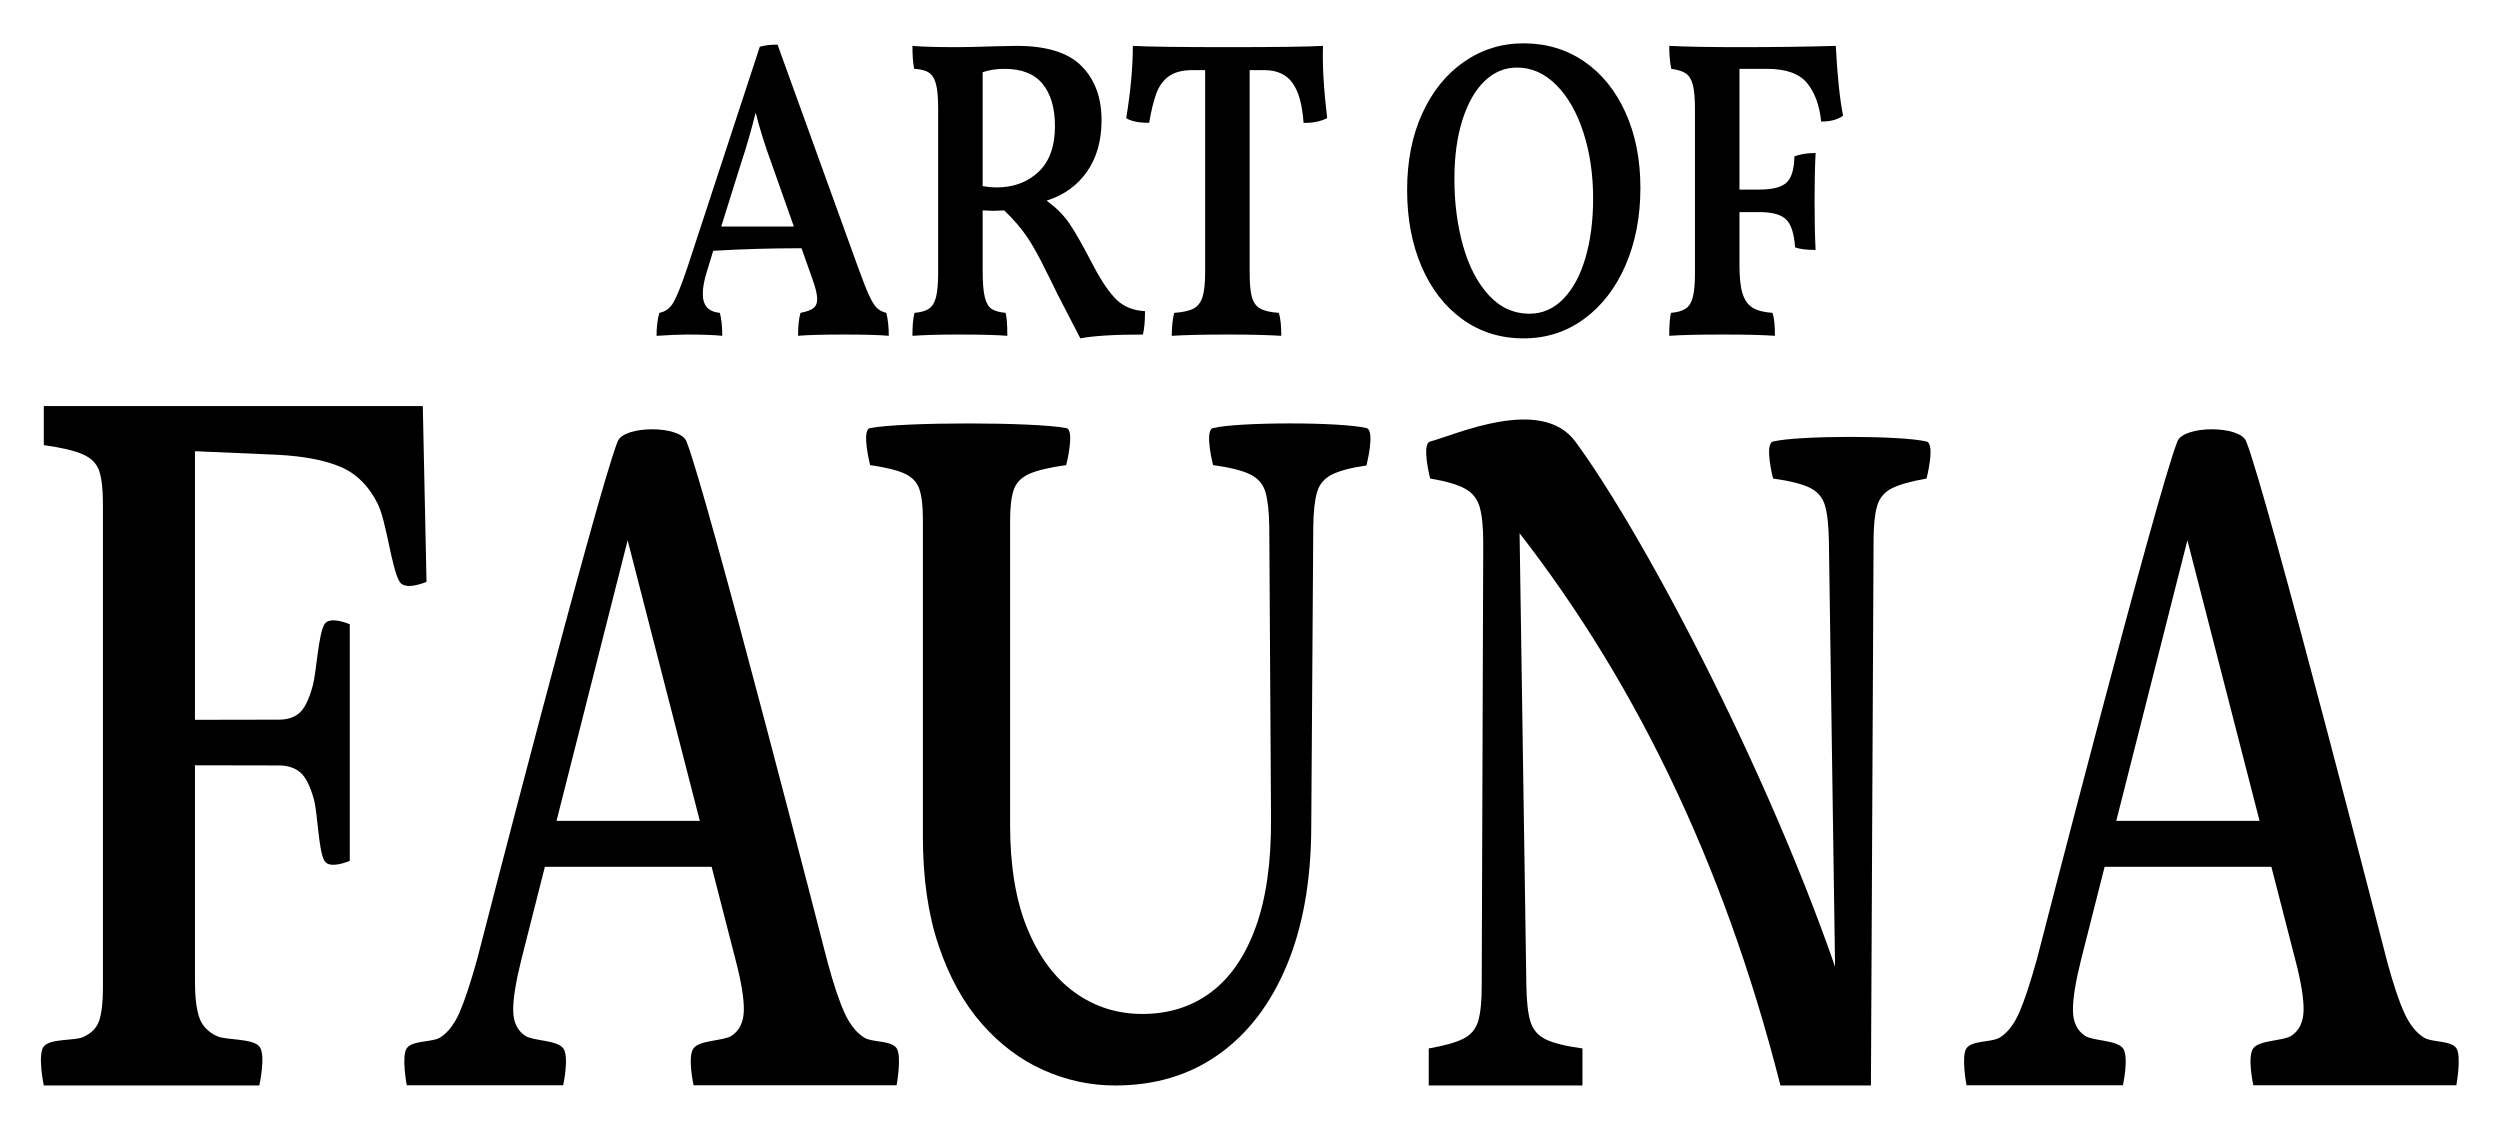 <?xml version="1.0" encoding="UTF-8" standalone="no"?><!DOCTYPE svg PUBLIC "-//W3C//DTD SVG 1.1//EN" "http://www.w3.org/Graphics/SVG/1.1/DTD/svg11.dtd"><svg width="100%" height="100%" viewBox="0 0 4584 2085" version="1.1" xmlns="http://www.w3.org/2000/svg" xmlns:xlink="http://www.w3.org/1999/xlink" xml:space="preserve" xmlns:serif="http://www.serif.com/" style="fill-rule:evenodd;clip-rule:evenodd;stroke-linejoin:round;stroke-miterlimit:2;"><rect id="ArtOfFaunaLogo" x="0" y="1.256" width="4583.33" height="2083.33" style="fill:none;"/><g><g><path d="M1625.22,573.655c2.974,12.472 4.462,26.503 4.462,42.093c-16.574,-1.559 -43.771,-2.338 -81.593,-2.338c-39.946,-0 -68.206,0.779 -84.78,2.338c0,-17.668 1.488,-31.699 4.462,-42.093c11.049,-2.078 18.911,-4.936 23.586,-8.574c4.674,-3.638 7.012,-9.094 7.012,-16.369c-0,-8.835 -2.763,-20.787 -8.287,-35.857l-20.398,-57.683c-56.095,0 -110.065,1.559 -161.911,4.677l-11.474,37.416c-5.099,16.109 -7.649,29.881 -7.649,41.313c0,10.913 2.55,19.228 7.649,24.944c5.1,5.716 12.962,9.094 23.586,10.133c2.974,10.913 4.462,24.944 4.462,42.093c-14.449,-1.559 -36.122,-2.338 -65.019,-2.338c-12.749,-0 -31.235,0.779 -55.458,2.338c0,-16.109 1.7,-30.14 5.1,-42.093c11.049,-2.078 19.654,-8.444 25.816,-19.097c6.162,-10.653 14.555,-31.57 25.179,-62.75l133.226,-406.117c8.924,-2.598 19.76,-3.897 32.509,-3.897l148.524,410.794c8.075,22.345 14.661,38.975 19.761,49.888c5.1,10.913 9.88,18.448 14.342,22.605c4.463,4.157 10.093,7.015 16.893,8.574Zm-169.56,-158.237l-40.796,-115.366c-11.899,-32.219 -21.673,-63.399 -29.323,-93.539c-8.074,32.739 -16.998,63.659 -26.772,92.76l-36.334,116.145l133.225,-0Z" style="fill-rule:nonzero;"/><path d="M2005.14,487.911c15.724,29.621 30.173,50.537 43.346,62.749c13.174,12.212 30.173,18.838 50.996,19.877c-0,18.189 -1.275,32.479 -3.825,42.873c-52.27,-0 -90.517,2.338 -114.74,7.015c-6.799,-12.991 -21.035,-40.534 -42.708,-82.626c-11.049,-22.866 -17.211,-35.338 -18.486,-37.416c-12.749,-26.503 -24.542,-47.939 -35.378,-64.309c-10.837,-16.369 -25.179,-33.128 -43.027,-50.277l-20.399,0.779l-19.123,-0.779l0,110.688c0,21.307 1.275,37.286 3.825,47.939c2.55,10.653 6.693,17.929 12.43,21.826c5.737,3.898 14.342,6.366 25.816,7.405c2.125,7.795 3.188,21.826 3.188,42.093c-18.274,-1.559 -48.446,-2.338 -90.517,-2.338c-33.147,-0 -60.982,0.779 -83.505,2.338c-0,-18.708 1.275,-32.739 3.824,-42.093c11.899,-1.039 20.824,-3.637 26.773,-7.795c5.95,-4.157 10.199,-11.302 12.749,-21.436c2.55,-10.133 3.825,-25.073 3.825,-44.821l-0,-300.106c-0,-19.747 -1.275,-34.687 -3.825,-44.821c-2.55,-10.133 -6.906,-17.278 -13.068,-21.436c-6.162,-4.157 -15.192,-6.496 -27.091,-7.015c-2.125,-10.393 -3.187,-24.424 -3.187,-42.093c16.573,1.559 43.771,2.339 81.592,2.339c16.574,-0 39.309,-0.52 68.207,-1.559l41.434,-0.78c54.82,0 94.447,12.342 118.883,37.026c24.435,24.684 36.652,57.813 36.652,99.386c0,37.416 -8.924,68.855 -26.772,94.319c-17.848,25.463 -42.496,43.132 -73.943,53.006c16.998,12.471 30.597,25.983 40.796,40.533c10.199,14.551 25.285,41.054 45.258,79.509Zm-178.484,-144.207c31.448,0 57.264,-9.484 77.45,-28.451c20.185,-18.968 30.278,-46.9 30.278,-83.796c0,-33.259 -7.543,-59.112 -22.629,-77.56c-15.086,-18.448 -38.353,-27.672 -69.8,-27.672c-14.874,-0 -28.26,2.078 -40.159,6.236l0,208.905c10.199,1.559 18.486,2.338 24.86,2.338Z" style="fill-rule:nonzero;"/><path d="M2425.85,84.132c-1.275,34.818 1.275,78.989 7.65,132.514c-12.749,6.236 -27.198,9.094 -43.346,8.575c-2.125,-32.739 -8.818,-57.033 -20.08,-72.883c-11.261,-15.85 -28.579,-23.775 -51.951,-23.775l-26.773,0l-0,371.04c-0,20.267 1.381,35.337 4.143,45.211c2.763,9.874 7.862,16.889 15.299,21.046c7.437,4.158 18.804,6.756 34.103,7.795c2.975,9.354 4.462,23.385 4.462,42.093c-25.922,-1.559 -58.22,-2.338 -96.891,-2.338c-44.196,-0 -78.83,0.779 -103.903,2.338c-0,-16.109 1.487,-30.14 4.462,-42.093c15.724,-1.039 27.516,-3.637 35.378,-7.795c7.862,-4.157 13.386,-11.302 16.574,-21.436c3.187,-10.133 4.78,-25.073 4.78,-44.821l0,-371.04l-22.948,0c-18.273,0 -32.615,3.638 -43.027,10.913c-10.412,7.276 -18.167,17.669 -23.267,31.18c-5.099,13.511 -9.561,31.7 -13.386,54.565c-19.123,-0 -33.147,-2.858 -42.071,-8.575c8.074,-49.368 12.111,-93.539 12.111,-132.514c27.623,1.559 85.843,2.339 174.66,2.339c88.816,-0 146.824,-0.78 174.021,-2.339Z" style="fill-rule:nonzero;"/><path d="M2793.65,620.425c-42.497,0 -79.893,-11.692 -112.19,-35.077c-32.297,-23.385 -57.264,-55.604 -74.9,-96.658c-17.636,-41.053 -26.454,-87.823 -26.454,-140.309c0,-53.006 9.243,-99.775 27.729,-140.309c18.486,-40.534 43.984,-72.103 76.493,-94.709c32.51,-22.605 68.95,-33.908 109.322,-33.908c41.646,0 78.617,11.043 110.915,33.129c32.297,22.085 57.582,53.265 75.855,93.539c18.274,40.274 27.41,86.394 27.41,138.361c0,52.486 -9.03,99.645 -27.091,141.478c-18.061,41.833 -43.346,74.702 -75.856,98.606c-32.509,23.905 -69.587,35.857 -111.233,35.857Zm10.836,-45.211c23.798,0 44.515,-9.094 62.151,-27.282c17.636,-18.188 31.128,-43.262 40.477,-75.221c9.349,-31.96 14.024,-68.206 14.024,-108.74c0,-44.171 -5.949,-84.575 -17.848,-121.212c-11.899,-36.636 -28.473,-65.607 -49.721,-86.913c-21.248,-21.307 -45.258,-31.96 -72.031,-31.96c-22.523,0 -42.39,8.315 -59.601,24.944c-17.211,16.629 -30.703,40.404 -40.477,71.324c-9.774,30.92 -14.661,66.907 -14.661,107.96c-0,44.172 5.312,85.095 15.936,122.771c10.624,37.675 26.347,67.816 47.17,90.421c20.823,22.606 45.684,33.908 74.581,33.908Z" style="fill-rule:nonzero;"/><path d="M3189.5,126.225l0,221.377l36.334,-0c24.223,-0 40.903,-4.288 50.04,-12.862c9.136,-8.574 13.917,-24.554 14.342,-47.939c10.624,-4.157 23.586,-6.236 38.884,-6.236c-1.275,25.464 -1.912,54.305 -1.912,86.524c-0,35.857 0.637,66.257 1.912,91.201c-16.573,0 -29.11,-1.559 -37.609,-4.677c-1.7,-24.944 -7.118,-41.963 -16.255,-51.057c-9.136,-9.094 -25.604,-13.641 -49.402,-13.641l-36.334,-0l0,97.437c0,22.865 1.913,40.274 5.737,52.226c3.825,11.952 9.987,20.527 18.486,25.723c8.499,5.197 20.611,8.315 36.334,9.354c2.975,8.315 4.462,22.346 4.462,42.093c-21.673,-1.559 -52.907,-2.338 -93.704,-2.338c-46.32,-0 -79.68,0.779 -100.078,2.338c-0,-19.747 1.062,-33.778 3.187,-42.093c11.899,-1.039 20.929,-3.637 27.091,-7.795c6.162,-4.157 10.518,-11.302 13.068,-21.436c2.55,-10.133 3.825,-25.073 3.825,-44.821l-0,-299.326c-0,-19.747 -1.275,-34.558 -3.825,-44.431c-2.55,-9.874 -6.799,-16.889 -12.749,-21.047c-5.949,-4.157 -14.874,-7.015 -26.772,-8.574c-2.55,-10.913 -3.825,-24.944 -3.825,-42.093c31.447,1.559 73.943,2.339 127.488,2.339c66.294,-0 125.577,-0.78 177.847,-2.339c2.975,55.604 7.437,98.217 13.386,127.837c-9.349,7.276 -22.735,10.913 -40.159,10.913c-2.974,-29.621 -11.58,-53.135 -25.816,-70.544c-14.236,-17.409 -38.778,-26.113 -73.625,-26.113l-50.358,-0Z" style="fill-rule:nonzero;"/></g></g><g><path d="M775.256,744.536l-694.939,0l0,71.635c32.356,4.494 56.284,10.162 71.784,17.006c15.5,6.844 25.482,17.116 29.946,30.816c4.463,13.701 6.695,33.447 6.695,59.24l0,888.414c0,25.793 -2.232,45.54 -6.695,59.24c-4.464,13.701 -14.446,23.973 -29.946,30.816c-15.5,6.844 -59.82,2.233 -71.784,17.006c-11.964,14.773 0,71.635 0,71.635l395.101,0c0,0 12.854,-56.586 0,-71.635c-12.854,-15.049 -60.415,-11.099 -77.124,-18.657c-16.709,-7.558 -27.686,-19.072 -32.93,-34.544c-5.244,-15.471 -7.866,-37.298 -7.866,-65.481l-0,-396.769l154.397,0.283c15.982,0.09 28.943,4.397 38.883,12.921c9.941,8.524 18.274,25.273 24.999,50.248c6.726,24.975 8.185,93.071 19.116,111.685c9.636,16.409 46.471,0 46.471,0l-0,-433.679c-0,0 -36.692,-16.252 -46.471,0c-11.325,18.821 -14.605,87.906 -21.477,112.926c-6.872,25.02 -15.009,41.574 -24.411,49.662c-9.402,8.088 -21.772,12.177 -37.11,12.267l-154.397,0.283l-0,-492.494l150.262,6.484c49.075,2.49 88.104,9.958 117.089,22.405c28.984,12.447 51.575,34.975 67.773,67.584c16.197,32.609 25.302,119.184 40.208,143.021c10.6,16.949 49.231,-0 49.231,-0l-6.805,-322.318Z" style="fill-rule:nonzero;"/><path d="M1692.2,950.737l0,582.965c0,76.584 9.671,143.441 29.011,200.57c19.341,57.129 45.591,104.648 78.75,142.557c33.16,37.909 70.873,66.305 113.14,85.189c42.266,18.884 86.158,28.326 131.677,28.326c73.169,0 136.543,-19.069 190.123,-57.208c53.58,-38.139 95.094,-92.517 124.542,-163.134c29.449,-70.617 44.406,-154.618 44.872,-252.002l3.72,-553.132c0.403,-27.061 2.689,-47.809 6.856,-62.242c4.168,-14.434 13.146,-25.19 26.934,-32.268c13.787,-7.078 35.01,-12.7 63.668,-16.865c0,-0 16.63,-64.53 0,-68.586c-46.865,-11.431 -234.327,-11.316 -281.192,0c-16.468,3.976 -0,67.896 -0,67.896c30.798,4.259 53.46,9.925 67.984,16.999c14.524,7.074 23.902,18.009 28.133,32.805c4.23,14.795 6.547,36.081 6.95,63.858l3.211,534.861c0.466,79.48 -8.874,145.666 -28.019,198.557c-19.146,52.892 -46.42,92.666 -81.824,119.323c-35.405,26.656 -77.506,39.985 -126.304,39.985c-45.89,-0 -87.091,-13.101 -123.603,-39.302c-36.512,-26.201 -65.422,-64.978 -86.73,-116.332c-21.308,-51.354 -31.962,-114.961 -31.962,-190.821l0,-558.46c0,-24.446 2.216,-43.162 6.649,-56.148c4.432,-12.985 13.908,-22.721 28.43,-29.207c14.521,-6.487 37.118,-11.859 67.791,-16.118c-0,-0 16.567,-64.767 -0,-67.896c-59.926,-11.316 -299.63,-11.316 -359.556,0c-16.568,3.129 -0,67.896 -0,67.896c28.589,4.165 49.692,9.357 63.31,15.575c13.617,6.218 22.595,15.66 26.933,28.326c4.337,12.666 6.506,30.677 6.506,54.033Z" style="fill-rule:nonzero;"/><path d="M2888.46,809.566c-62.715,-84.878 -221.767,-11.316 -266.121,0c-16.438,4.194 0,67.896 0,67.896c28.722,4.71 50.041,10.899 63.957,18.565c13.917,7.666 22.975,19.239 27.174,34.721c4.199,15.481 6.268,37.625 6.205,66.432l-2.805,811.146c-0,27.513 -2.1,48.624 -6.299,63.335c-4.199,14.71 -13.125,25.581 -26.777,32.612c-13.653,7.032 -35.006,13.09 -64.061,18.175l-0,67.896l281.882,0l0,-67.896c-30.396,-4.165 -52.769,-9.693 -67.12,-16.584c-14.351,-6.891 -23.797,-17.849 -28.336,-32.875c-4.539,-15.025 -7.01,-37.116 -7.413,-66.273l-12.909,-860.489l-24.44,-0c227.867,283.213 397.793,628.912 503.268,1044.12l165.887,0l4.816,-998.76c0.063,-27.513 2.178,-48.624 6.346,-63.334c4.168,-14.711 13.076,-25.582 26.726,-32.613c13.649,-7.032 35.004,-13.09 64.065,-18.175c-0,-0 16.468,-63.922 -0,-67.896c-46.897,-11.316 -234.485,-11.316 -281.382,0c-16.468,3.974 0,67.896 0,67.896c30.056,4.165 52.329,9.693 66.818,16.584c14.49,6.891 23.935,17.849 28.336,32.875c4.401,15.025 6.803,37.116 7.205,66.273l12.4,855.366l24.157,0c-124.311,-392.576 -373.629,-865.828 -501.579,-1038.99Z" style="fill-rule:nonzero;"/><path d="M1516.95,1762.4c-0,-0 -220.702,-859.894 -258.349,-953.287c-11.814,-29.307 -114.08,-29.294 -125.921,-0c-37.555,92.906 -257.329,948.125 -257.329,948.125c-12.151,43.85 -23.01,76.782 -32.576,98.796c-9.566,22.015 -21.522,37.492 -35.867,46.431c-14.345,8.94 -50.865,4.959 -61.039,19.53c-10.173,14.57 0,67.895 0,67.895l286.765,0c0,0 11.586,-52.79 0,-67.895c-11.586,-15.106 -55.097,-13.21 -69.514,-22.737c-14.418,-9.527 -21.795,-24.84 -22.131,-45.939c-0.337,-21.098 4.562,-52.027 14.699,-92.784l206.172,-813.293l-22.192,0l209.214,813.293c10.539,40.391 15.539,71.228 15.001,92.51c-0.539,21.282 -8.049,36.686 -22.533,46.213c-14.483,9.527 -58.011,7.631 -69.613,22.737c-11.602,15.105 -0,67.895 -0,67.895l372.276,0c0,0 9.827,-53.381 0,-67.895c-9.827,-14.515 -44.648,-10.477 -58.961,-19.191c-14.313,-8.714 -26.406,-23.761 -36.278,-45.14c-9.871,-21.38 -20.48,-53.135 -31.824,-95.264Zm-551.375,-172.998l408.615,0l-23.882,-84.313l-362.342,-0l-22.391,84.313Z" style="fill-rule:nonzero;"/><path d="M4376.9,1762.4c0,-0 -220.702,-859.894 -258.349,-953.287c-11.813,-29.307 -114.08,-29.294 -125.921,-0c-37.554,92.906 -257.329,948.125 -257.329,948.125c-12.15,43.85 -23.009,76.782 -32.575,98.796c-9.567,22.015 -21.522,37.492 -35.867,46.431c-14.345,8.94 -50.866,4.959 -61.039,19.53c-10.173,14.57 -0,67.895 -0,67.895l286.765,0c-0,0 11.585,-52.79 -0,-67.895c-11.586,-15.106 -55.098,-13.21 -69.515,-22.737c-14.417,-9.527 -21.794,-24.84 -22.131,-45.939c-0.337,-21.098 4.563,-52.027 14.699,-92.784l206.173,-813.293l-22.193,0l209.214,813.293c10.539,40.391 15.54,71.228 15.001,92.51c-0.538,21.282 -8.049,36.686 -22.532,46.213c-14.483,9.527 -58.011,7.631 -69.614,22.737c-11.602,15.105 0,67.895 0,67.895l372.277,0c-0,0 9.827,-53.381 -0,-67.895c-9.827,-14.515 -44.648,-10.477 -58.961,-19.191c-14.314,-8.714 -26.406,-23.761 -36.278,-45.14c-9.872,-21.38 -20.48,-53.135 -31.825,-95.264Zm-551.374,-172.998l408.615,0l-23.883,-84.313l-362.342,-0l-22.39,84.313Z" style="fill-rule:nonzero;"/></g></svg>